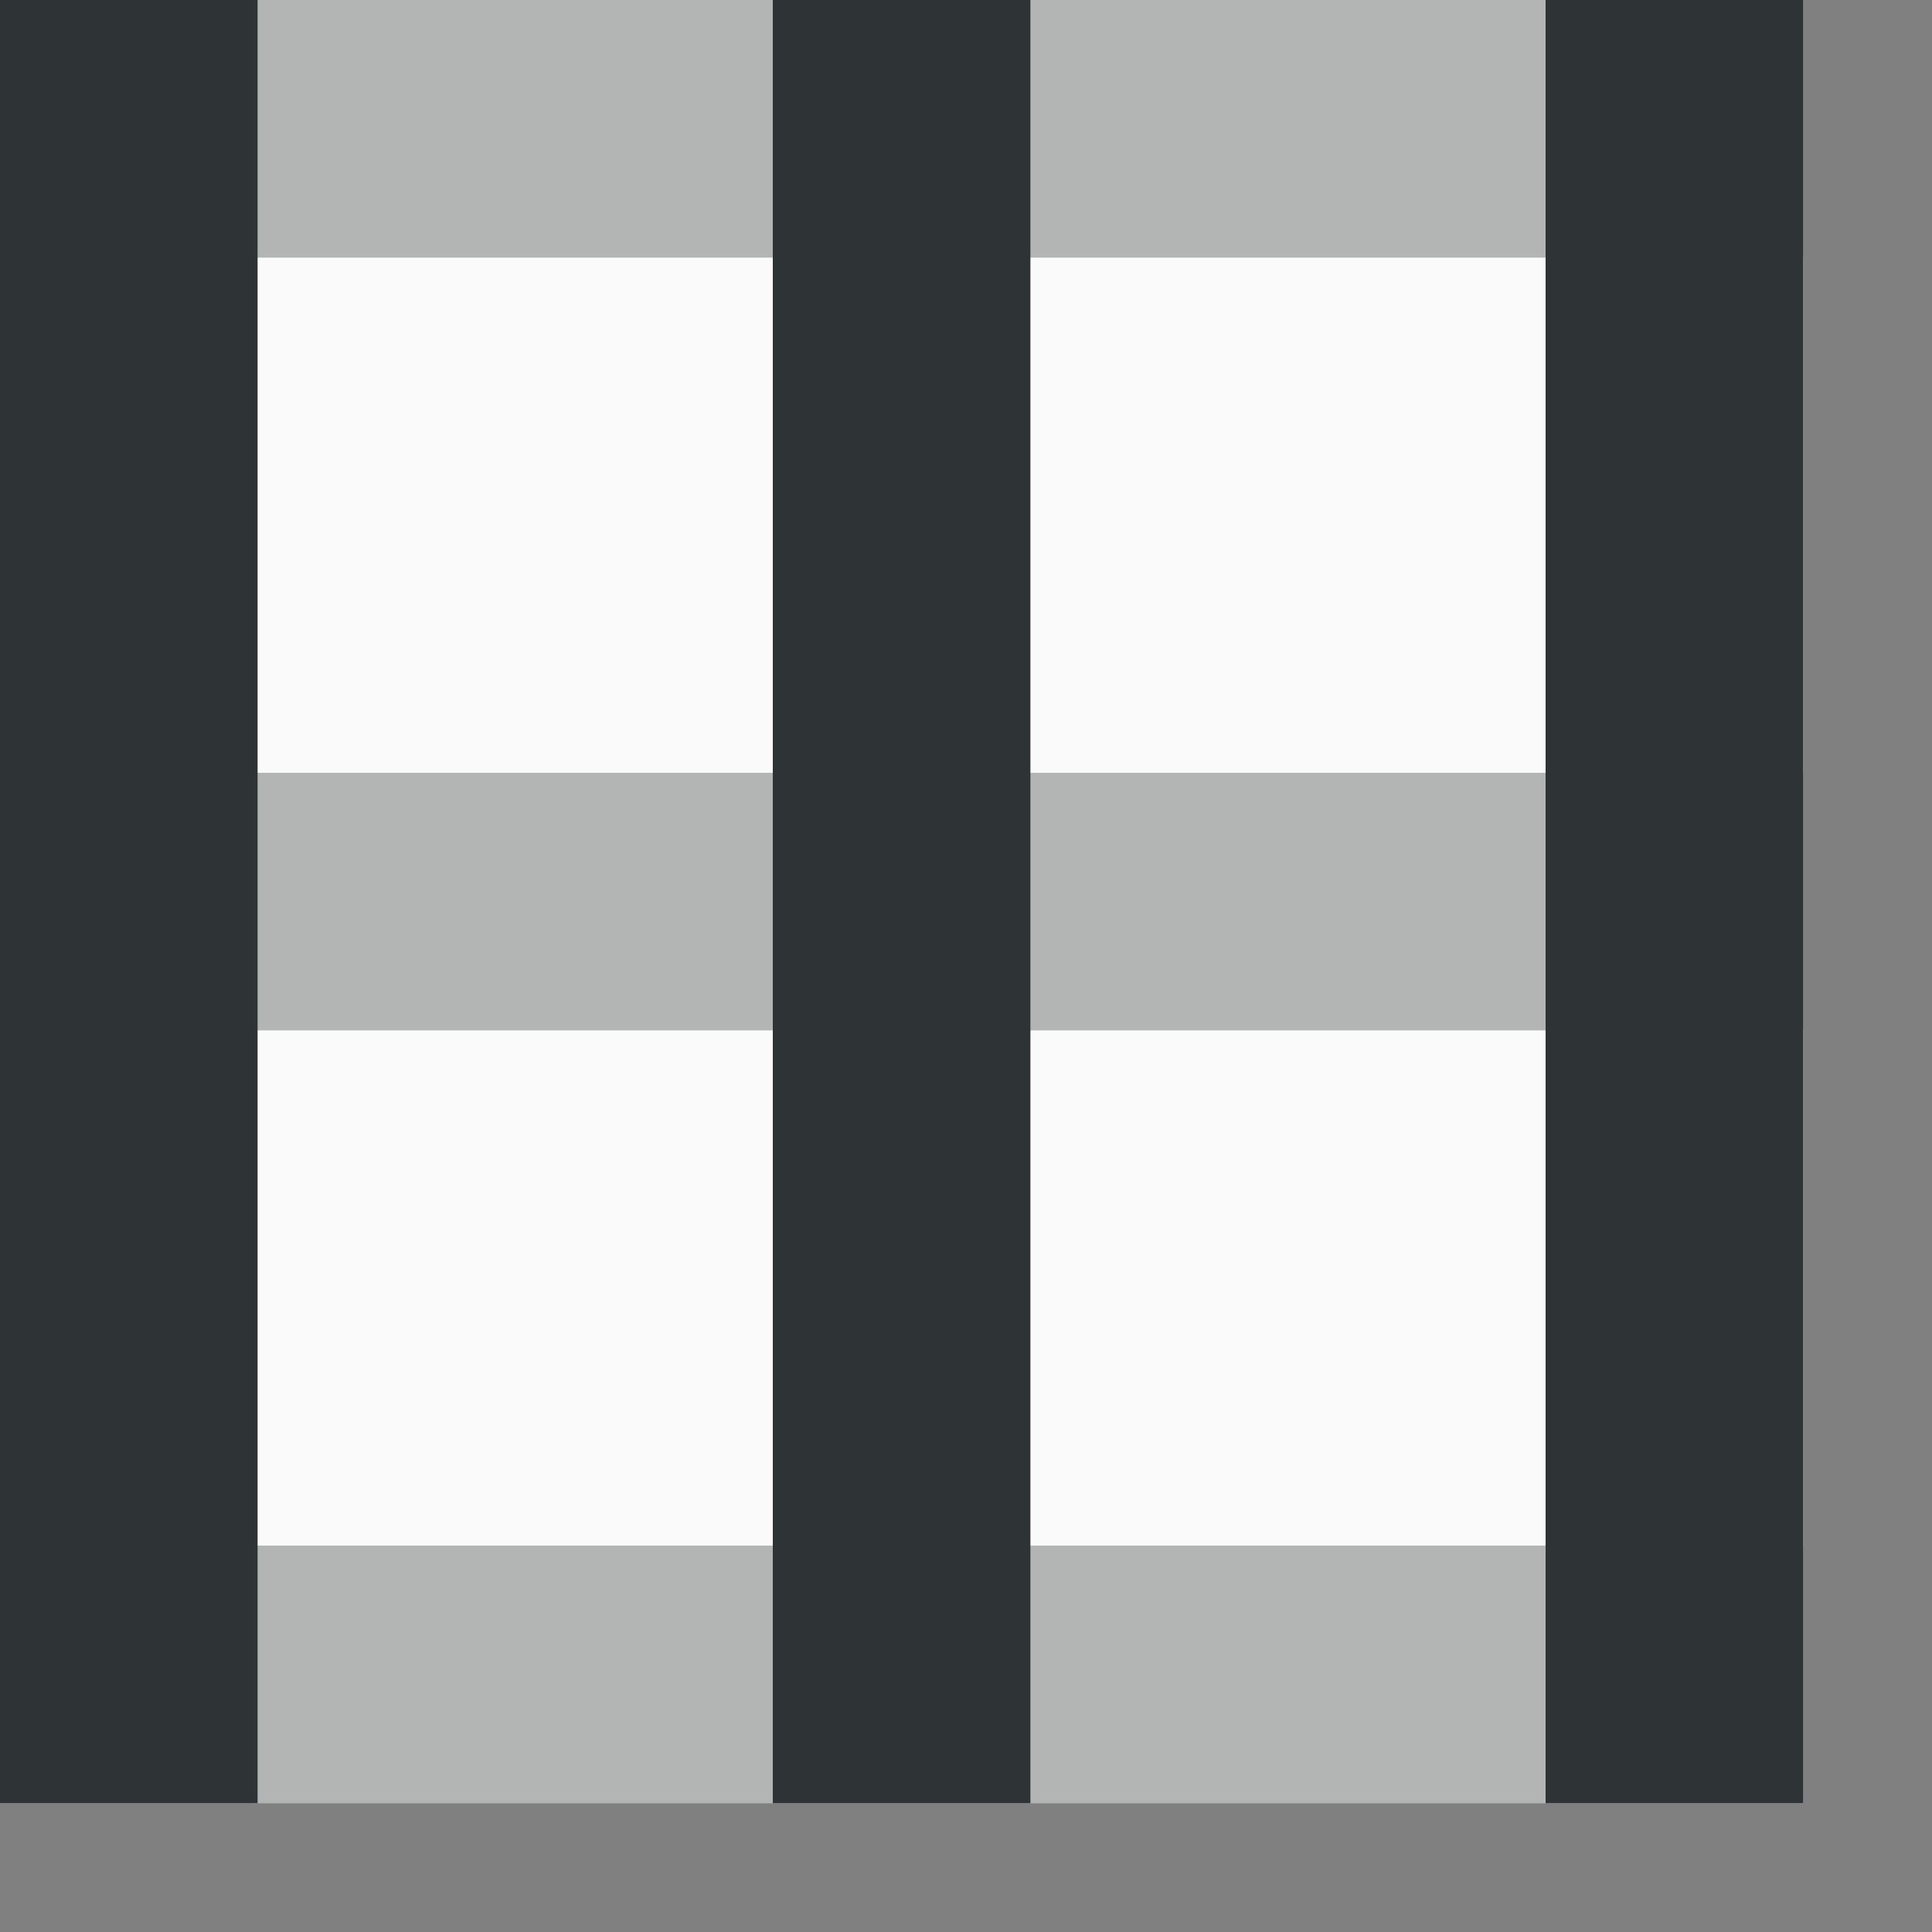 <svg height="15" viewBox="0 0 15 15" width="15" xmlns="http://www.w3.org/2000/svg"><rect x="0" y="0" width="15" height="15" fill="#808080" stroke="none"/><path d="m0 0h14v14h-14z" fill="#fafafa"/><g fill="#2e3436"><path d="m6 0h2v14h-2z" stroke-width=".966"/><path d="m0 0h14v2h-14z" opacity=".35" stroke-width=".966"/><path d="m0 12h14v2h-14z" opacity=".35" stroke-width=".966"/><path d="m12 0h2v14h-2z"/><path d="m0 0h2v14h-2z"/><path d="m0 6h14v2h-14z" opacity=".35" stroke-width=".966"/></g></svg>